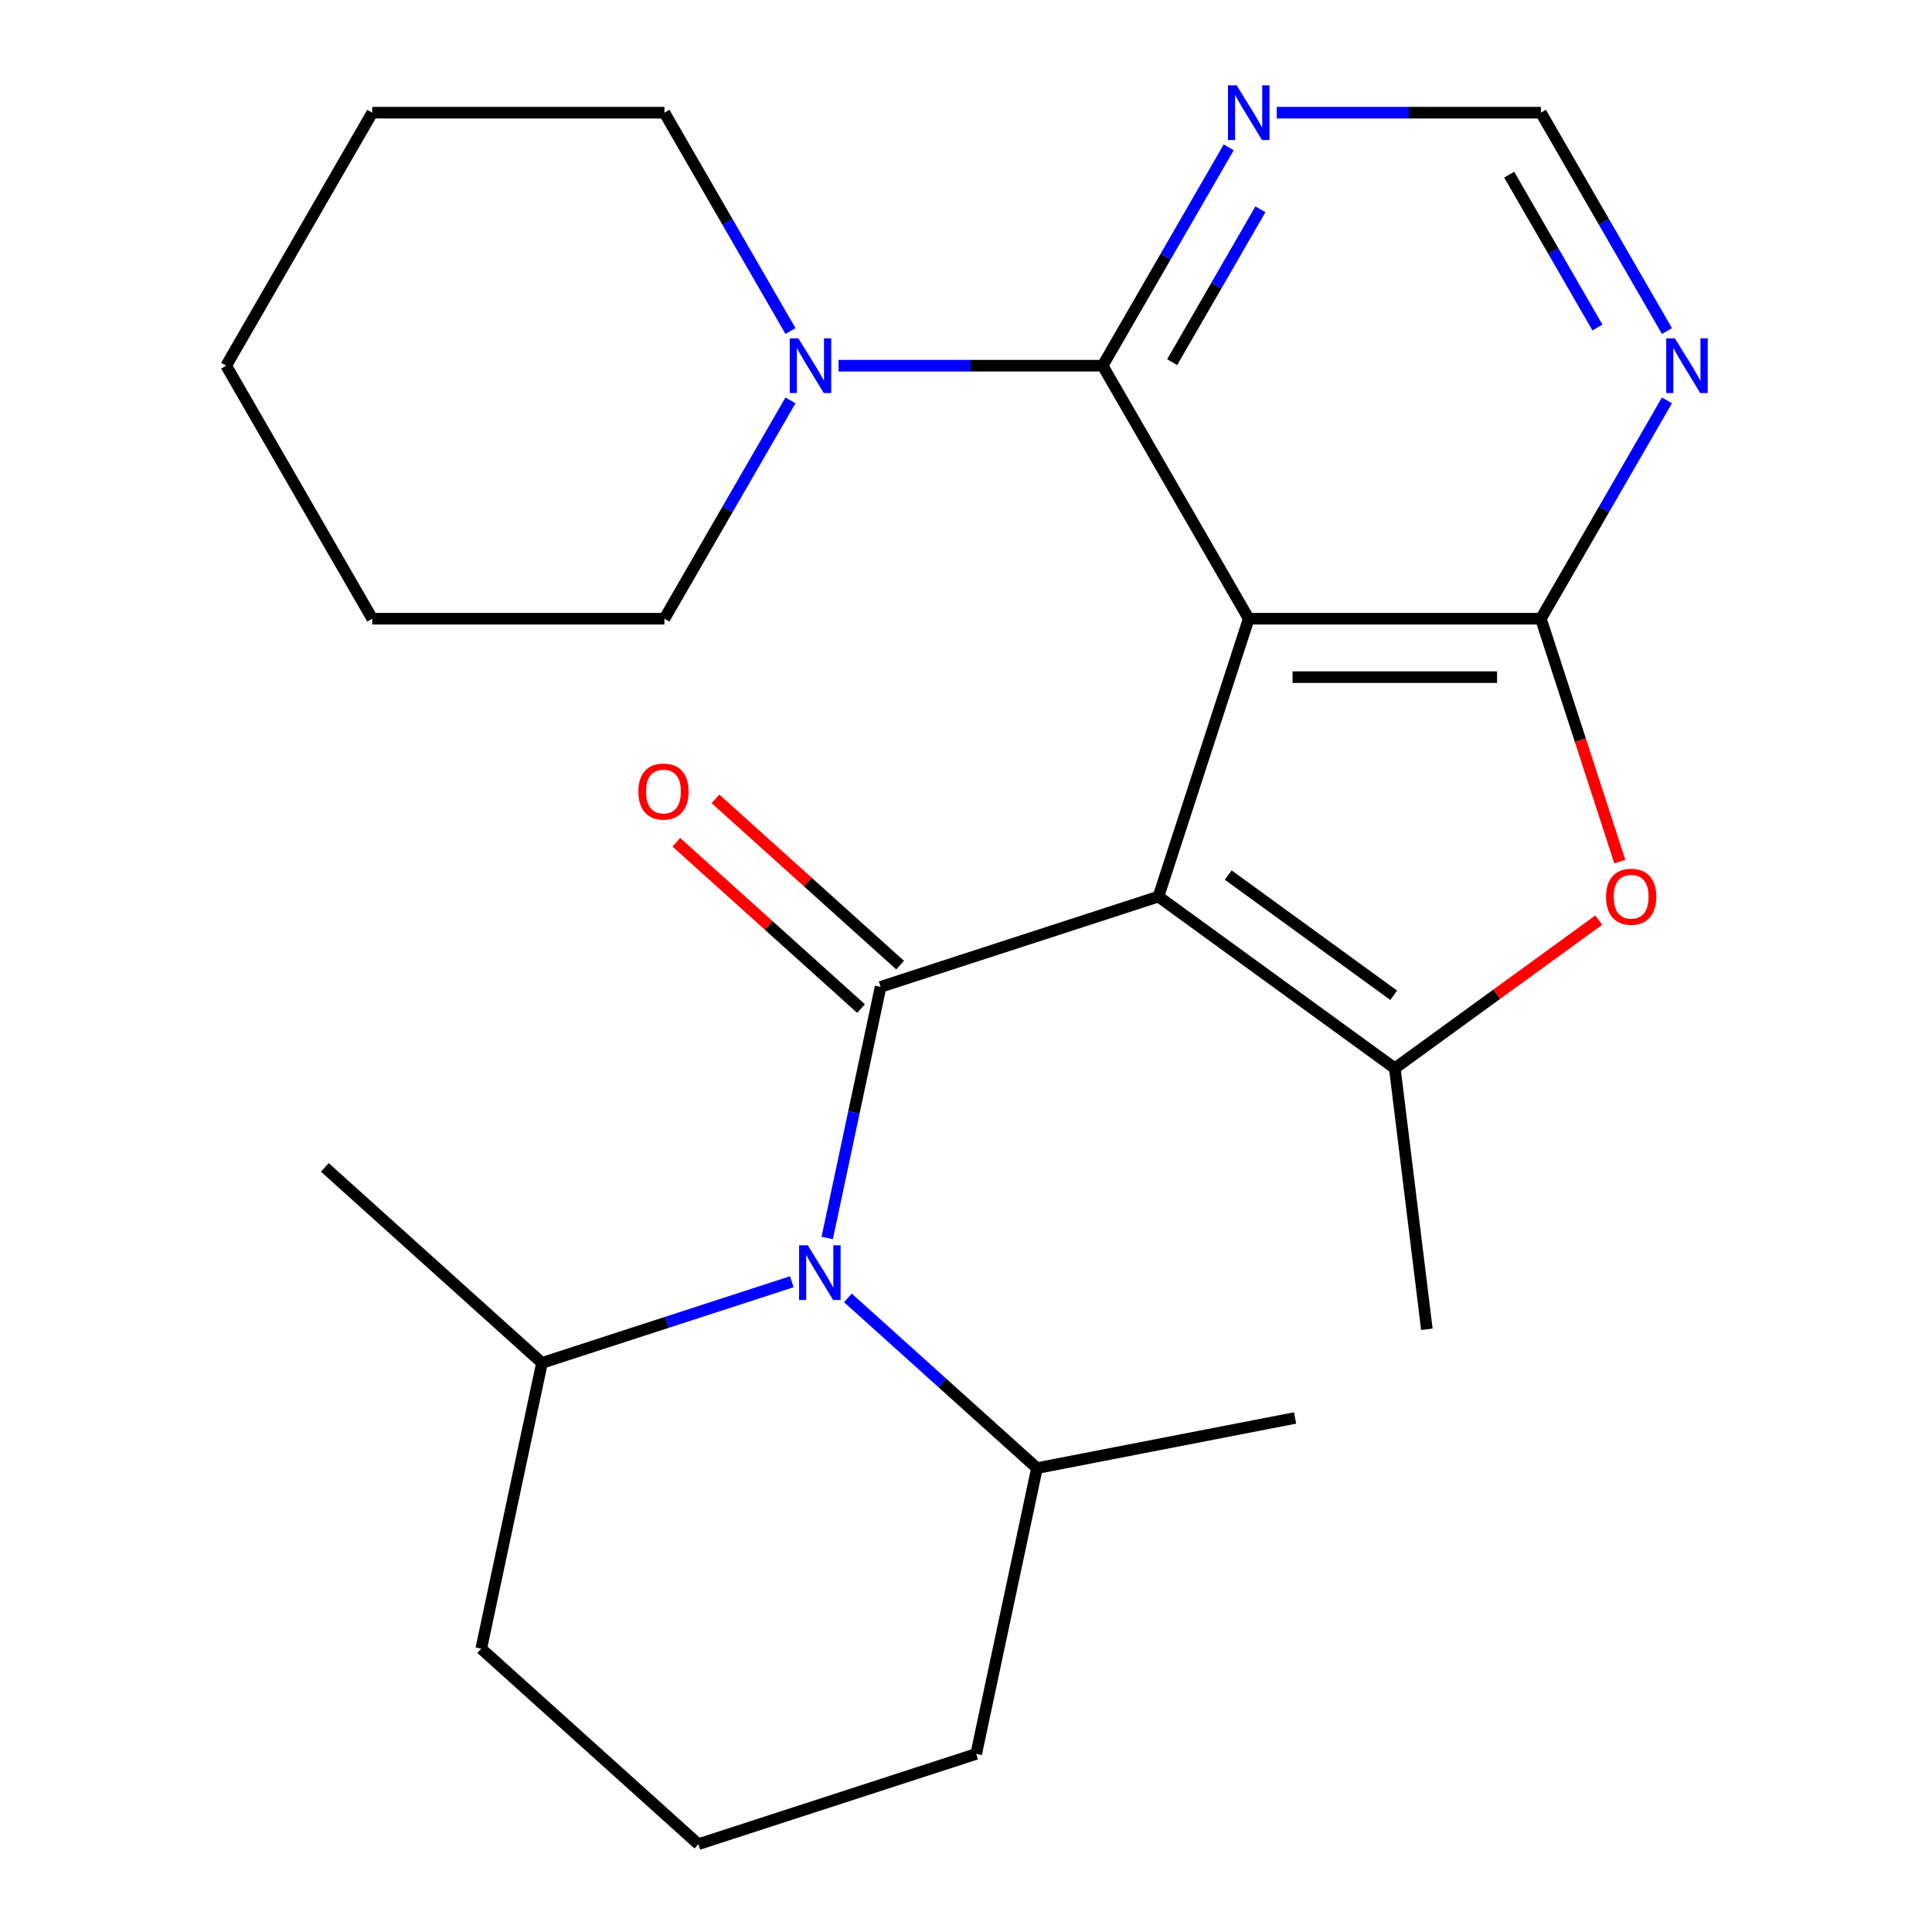 <?xml version='1.0' encoding='iso-8859-1'?>
<svg version='1.1' baseProfile='full'
              xmlns='http://www.w3.org/2000/svg'
                      xmlns:rdkit='http://www.rdkit.org/xml'
                      xmlns:xlink='http://www.w3.org/1999/xlink'
                  xml:space='preserve'
width='1000px' height='1000px' viewBox='0 0 1000 1000'>
<!-- END OF HEADER -->
<rect style='opacity:1.0;fill:#FFFFFF;stroke:none' width='1000' height='1000' x='0' y='0'> </rect>
<path class='bond-0' d='M 599.61,464.067 L 646.34,320.247' style='fill:none;fill-rule:evenodd;stroke:#000000;stroke-width:6px;stroke-linecap:butt;stroke-linejoin:miter;stroke-opacity:1' />
<path class='bond-1' d='M 599.61,464.067 L 455.791,510.796' style='fill:none;fill-rule:evenodd;stroke:#000000;stroke-width:6px;stroke-linecap:butt;stroke-linejoin:miter;stroke-opacity:1' />
<path class='bond-3' d='M 599.61,464.067 L 721.95,552.952' style='fill:none;fill-rule:evenodd;stroke:#000000;stroke-width:6px;stroke-linecap:butt;stroke-linejoin:miter;stroke-opacity:1' />
<path class='bond-3' d='M 635.738,452.931 L 721.377,515.151' style='fill:none;fill-rule:evenodd;stroke:#000000;stroke-width:6px;stroke-linecap:butt;stroke-linejoin:miter;stroke-opacity:1' />
<path class='bond-2' d='M 646.34,320.247 L 797.561,320.247' style='fill:none;fill-rule:evenodd;stroke:#000000;stroke-width:6px;stroke-linecap:butt;stroke-linejoin:miter;stroke-opacity:1' />
<path class='bond-2' d='M 669.023,350.491 L 774.878,350.491' style='fill:none;fill-rule:evenodd;stroke:#000000;stroke-width:6px;stroke-linecap:butt;stroke-linejoin:miter;stroke-opacity:1' />
<path class='bond-4' d='M 646.34,320.247 L 570.73,189.286' style='fill:none;fill-rule:evenodd;stroke:#000000;stroke-width:6px;stroke-linecap:butt;stroke-linejoin:miter;stroke-opacity:1' />
<path class='bond-5' d='M 455.791,510.796 L 441.977,575.784' style='fill:none;fill-rule:evenodd;stroke:#000000;stroke-width:6px;stroke-linecap:butt;stroke-linejoin:miter;stroke-opacity:1' />
<path class='bond-5' d='M 441.977,575.784 L 428.163,640.772' style='fill:none;fill-rule:evenodd;stroke:#0000FF;stroke-width:6px;stroke-linecap:butt;stroke-linejoin:miter;stroke-opacity:1' />
<path class='bond-10' d='M 465.909,499.559 L 418.11,456.52' style='fill:none;fill-rule:evenodd;stroke:#000000;stroke-width:6px;stroke-linecap:butt;stroke-linejoin:miter;stroke-opacity:1' />
<path class='bond-10' d='M 418.11,456.52 L 370.311,413.481' style='fill:none;fill-rule:evenodd;stroke:#FF0000;stroke-width:6px;stroke-linecap:butt;stroke-linejoin:miter;stroke-opacity:1' />
<path class='bond-10' d='M 445.672,522.034 L 397.873,478.996' style='fill:none;fill-rule:evenodd;stroke:#000000;stroke-width:6px;stroke-linecap:butt;stroke-linejoin:miter;stroke-opacity:1' />
<path class='bond-10' d='M 397.873,478.996 L 350.073,435.957' style='fill:none;fill-rule:evenodd;stroke:#FF0000;stroke-width:6px;stroke-linecap:butt;stroke-linejoin:miter;stroke-opacity:1' />
<path class='bond-8' d='M 797.561,320.247 L 830.187,263.737' style='fill:none;fill-rule:evenodd;stroke:#000000;stroke-width:6px;stroke-linecap:butt;stroke-linejoin:miter;stroke-opacity:1' />
<path class='bond-8' d='M 830.187,263.737 L 862.813,207.226' style='fill:none;fill-rule:evenodd;stroke:#0000FF;stroke-width:6px;stroke-linecap:butt;stroke-linejoin:miter;stroke-opacity:1' />
<path class='bond-25' d='M 797.561,320.247 L 817.985,383.107' style='fill:none;fill-rule:evenodd;stroke:#000000;stroke-width:6px;stroke-linecap:butt;stroke-linejoin:miter;stroke-opacity:1' />
<path class='bond-25' d='M 817.985,383.107 L 838.41,445.966' style='fill:none;fill-rule:evenodd;stroke:#FF0000;stroke-width:6px;stroke-linecap:butt;stroke-linejoin:miter;stroke-opacity:1' />
<path class='bond-6' d='M 721.95,552.952 L 774.73,514.605' style='fill:none;fill-rule:evenodd;stroke:#000000;stroke-width:6px;stroke-linecap:butt;stroke-linejoin:miter;stroke-opacity:1' />
<path class='bond-6' d='M 774.73,514.605 L 827.51,476.258' style='fill:none;fill-rule:evenodd;stroke:#FF0000;stroke-width:6px;stroke-linecap:butt;stroke-linejoin:miter;stroke-opacity:1' />
<path class='bond-14' d='M 721.95,552.952 L 738.54,688.036' style='fill:none;fill-rule:evenodd;stroke:#000000;stroke-width:6px;stroke-linecap:butt;stroke-linejoin:miter;stroke-opacity:1' />
<path class='bond-7' d='M 570.73,189.286 L 502.379,189.286' style='fill:none;fill-rule:evenodd;stroke:#000000;stroke-width:6px;stroke-linecap:butt;stroke-linejoin:miter;stroke-opacity:1' />
<path class='bond-7' d='M 502.379,189.286 L 434.029,189.286' style='fill:none;fill-rule:evenodd;stroke:#0000FF;stroke-width:6px;stroke-linecap:butt;stroke-linejoin:miter;stroke-opacity:1' />
<path class='bond-9' d='M 570.73,189.286 L 603.356,132.776' style='fill:none;fill-rule:evenodd;stroke:#000000;stroke-width:6px;stroke-linecap:butt;stroke-linejoin:miter;stroke-opacity:1' />
<path class='bond-9' d='M 603.356,132.776 L 635.982,76.265' style='fill:none;fill-rule:evenodd;stroke:#0000FF;stroke-width:6px;stroke-linecap:butt;stroke-linejoin:miter;stroke-opacity:1' />
<path class='bond-9' d='M 606.71,187.455 L 629.548,147.898' style='fill:none;fill-rule:evenodd;stroke:#000000;stroke-width:6px;stroke-linecap:butt;stroke-linejoin:miter;stroke-opacity:1' />
<path class='bond-9' d='M 629.548,147.898 L 652.386,108.34' style='fill:none;fill-rule:evenodd;stroke:#0000FF;stroke-width:6px;stroke-linecap:butt;stroke-linejoin:miter;stroke-opacity:1' />
<path class='bond-12' d='M 438.871,671.787 L 487.8,715.843' style='fill:none;fill-rule:evenodd;stroke:#0000FF;stroke-width:6px;stroke-linecap:butt;stroke-linejoin:miter;stroke-opacity:1' />
<path class='bond-12' d='M 487.8,715.843 L 536.729,759.899' style='fill:none;fill-rule:evenodd;stroke:#000000;stroke-width:6px;stroke-linecap:butt;stroke-linejoin:miter;stroke-opacity:1' />
<path class='bond-13' d='M 409.829,663.431 L 345.18,684.437' style='fill:none;fill-rule:evenodd;stroke:#0000FF;stroke-width:6px;stroke-linecap:butt;stroke-linejoin:miter;stroke-opacity:1' />
<path class='bond-13' d='M 345.18,684.437 L 280.53,705.443' style='fill:none;fill-rule:evenodd;stroke:#000000;stroke-width:6px;stroke-linecap:butt;stroke-linejoin:miter;stroke-opacity:1' />
<path class='bond-15' d='M 409.151,171.345 L 376.525,114.835' style='fill:none;fill-rule:evenodd;stroke:#0000FF;stroke-width:6px;stroke-linecap:butt;stroke-linejoin:miter;stroke-opacity:1' />
<path class='bond-15' d='M 376.525,114.835 L 343.898,58.325' style='fill:none;fill-rule:evenodd;stroke:#000000;stroke-width:6px;stroke-linecap:butt;stroke-linejoin:miter;stroke-opacity:1' />
<path class='bond-16' d='M 409.151,207.226 L 376.525,263.737' style='fill:none;fill-rule:evenodd;stroke:#0000FF;stroke-width:6px;stroke-linecap:butt;stroke-linejoin:miter;stroke-opacity:1' />
<path class='bond-16' d='M 376.525,263.737 L 343.898,320.247' style='fill:none;fill-rule:evenodd;stroke:#000000;stroke-width:6px;stroke-linecap:butt;stroke-linejoin:miter;stroke-opacity:1' />
<path class='bond-27' d='M 862.813,171.345 L 830.187,114.835' style='fill:none;fill-rule:evenodd;stroke:#0000FF;stroke-width:6px;stroke-linecap:butt;stroke-linejoin:miter;stroke-opacity:1' />
<path class='bond-27' d='M 830.187,114.835 L 797.561,58.325' style='fill:none;fill-rule:evenodd;stroke:#000000;stroke-width:6px;stroke-linecap:butt;stroke-linejoin:miter;stroke-opacity:1' />
<path class='bond-27' d='M 826.833,169.514 L 803.995,129.957' style='fill:none;fill-rule:evenodd;stroke:#0000FF;stroke-width:6px;stroke-linecap:butt;stroke-linejoin:miter;stroke-opacity:1' />
<path class='bond-27' d='M 803.995,129.957 L 781.157,90.4' style='fill:none;fill-rule:evenodd;stroke:#000000;stroke-width:6px;stroke-linecap:butt;stroke-linejoin:miter;stroke-opacity:1' />
<path class='bond-11' d='M 660.861,58.325 L 729.211,58.325' style='fill:none;fill-rule:evenodd;stroke:#0000FF;stroke-width:6px;stroke-linecap:butt;stroke-linejoin:miter;stroke-opacity:1' />
<path class='bond-11' d='M 729.211,58.325 L 797.561,58.325' style='fill:none;fill-rule:evenodd;stroke:#000000;stroke-width:6px;stroke-linecap:butt;stroke-linejoin:miter;stroke-opacity:1' />
<path class='bond-19' d='M 536.729,759.899 L 505.288,907.816' style='fill:none;fill-rule:evenodd;stroke:#000000;stroke-width:6px;stroke-linecap:butt;stroke-linejoin:miter;stroke-opacity:1' />
<path class='bond-21' d='M 536.729,759.899 L 670.328,733.934' style='fill:none;fill-rule:evenodd;stroke:#000000;stroke-width:6px;stroke-linecap:butt;stroke-linejoin:miter;stroke-opacity:1' />
<path class='bond-18' d='M 280.53,705.443 L 249.09,853.359' style='fill:none;fill-rule:evenodd;stroke:#000000;stroke-width:6px;stroke-linecap:butt;stroke-linejoin:miter;stroke-opacity:1' />
<path class='bond-20' d='M 280.53,705.443 L 168.151,604.256' style='fill:none;fill-rule:evenodd;stroke:#000000;stroke-width:6px;stroke-linecap:butt;stroke-linejoin:miter;stroke-opacity:1' />
<path class='bond-23' d='M 343.898,58.325 L 192.677,58.325' style='fill:none;fill-rule:evenodd;stroke:#000000;stroke-width:6px;stroke-linecap:butt;stroke-linejoin:miter;stroke-opacity:1' />
<path class='bond-22' d='M 343.898,320.247 L 192.677,320.247' style='fill:none;fill-rule:evenodd;stroke:#000000;stroke-width:6px;stroke-linecap:butt;stroke-linejoin:miter;stroke-opacity:1' />
<path class='bond-17' d='M 361.469,954.545 L 249.09,853.359' style='fill:none;fill-rule:evenodd;stroke:#000000;stroke-width:6px;stroke-linecap:butt;stroke-linejoin:miter;stroke-opacity:1' />
<path class='bond-26' d='M 361.469,954.545 L 505.288,907.816' style='fill:none;fill-rule:evenodd;stroke:#000000;stroke-width:6px;stroke-linecap:butt;stroke-linejoin:miter;stroke-opacity:1' />
<path class='bond-24' d='M 192.677,320.247 L 117.067,189.286' style='fill:none;fill-rule:evenodd;stroke:#000000;stroke-width:6px;stroke-linecap:butt;stroke-linejoin:miter;stroke-opacity:1' />
<path class='bond-28' d='M 192.677,58.325 L 117.067,189.286' style='fill:none;fill-rule:evenodd;stroke:#000000;stroke-width:6px;stroke-linecap:butt;stroke-linejoin:miter;stroke-opacity:1' />
<path  class='atom-6' d='M 418.09 644.553
L 427.37 659.553
Q 428.29 661.033, 429.77 663.713
Q 431.25 666.393, 431.33 666.553
L 431.33 644.553
L 435.09 644.553
L 435.09 672.873
L 431.21 672.873
L 421.25 656.473
Q 420.09 654.553, 418.85 652.353
Q 417.65 650.153, 417.29 649.473
L 417.29 672.873
L 413.61 672.873
L 413.61 644.553
L 418.09 644.553
' fill='#0000FF'/>
<path  class='atom-7' d='M 831.291 464.147
Q 831.291 457.347, 834.651 453.547
Q 838.011 449.747, 844.291 449.747
Q 850.571 449.747, 853.931 453.547
Q 857.291 457.347, 857.291 464.147
Q 857.291 471.027, 853.891 474.947
Q 850.491 478.827, 844.291 478.827
Q 838.051 478.827, 834.651 474.947
Q 831.291 471.067, 831.291 464.147
M 844.291 475.627
Q 848.611 475.627, 850.931 472.747
Q 853.291 469.827, 853.291 464.147
Q 853.291 458.587, 850.931 455.787
Q 848.611 452.947, 844.291 452.947
Q 839.971 452.947, 837.611 455.747
Q 835.291 458.547, 835.291 464.147
Q 835.291 469.867, 837.611 472.747
Q 839.971 475.627, 844.291 475.627
' fill='#FF0000'/>
<path  class='atom-8' d='M 413.249 175.126
L 422.529 190.126
Q 423.449 191.606, 424.929 194.286
Q 426.409 196.966, 426.489 197.126
L 426.489 175.126
L 430.249 175.126
L 430.249 203.446
L 426.369 203.446
L 416.409 187.046
Q 415.249 185.126, 414.009 182.926
Q 412.809 180.726, 412.449 180.046
L 412.449 203.446
L 408.769 203.446
L 408.769 175.126
L 413.249 175.126
' fill='#0000FF'/>
<path  class='atom-9' d='M 866.911 175.126
L 876.191 190.126
Q 877.111 191.606, 878.591 194.286
Q 880.071 196.966, 880.151 197.126
L 880.151 175.126
L 883.911 175.126
L 883.911 203.446
L 880.031 203.446
L 870.071 187.046
Q 868.911 185.126, 867.671 182.926
Q 866.471 180.726, 866.111 180.046
L 866.111 203.446
L 862.431 203.446
L 862.431 175.126
L 866.911 175.126
' fill='#0000FF'/>
<path  class='atom-10' d='M 640.08 44.165
L 649.36 59.165
Q 650.28 60.645, 651.76 63.325
Q 653.24 66.005, 653.32 66.165
L 653.32 44.165
L 657.08 44.165
L 657.08 72.485
L 653.2 72.485
L 643.24 56.085
Q 642.08 54.165, 640.84 51.965
Q 639.64 49.765, 639.28 49.085
L 639.28 72.485
L 635.6 72.485
L 635.6 44.165
L 640.08 44.165
' fill='#0000FF'/>
<path  class='atom-11' d='M 330.412 409.69
Q 330.412 402.89, 333.772 399.09
Q 337.132 395.29, 343.412 395.29
Q 349.692 395.29, 353.052 399.09
Q 356.412 402.89, 356.412 409.69
Q 356.412 416.57, 353.012 420.49
Q 349.612 424.37, 343.412 424.37
Q 337.172 424.37, 333.772 420.49
Q 330.412 416.61, 330.412 409.69
M 343.412 421.17
Q 347.732 421.17, 350.052 418.29
Q 352.412 415.37, 352.412 409.69
Q 352.412 404.13, 350.052 401.33
Q 347.732 398.49, 343.412 398.49
Q 339.092 398.49, 336.732 401.29
Q 334.412 404.09, 334.412 409.69
Q 334.412 415.41, 336.732 418.29
Q 339.092 421.17, 343.412 421.17
' fill='#FF0000'/>
</svg>
